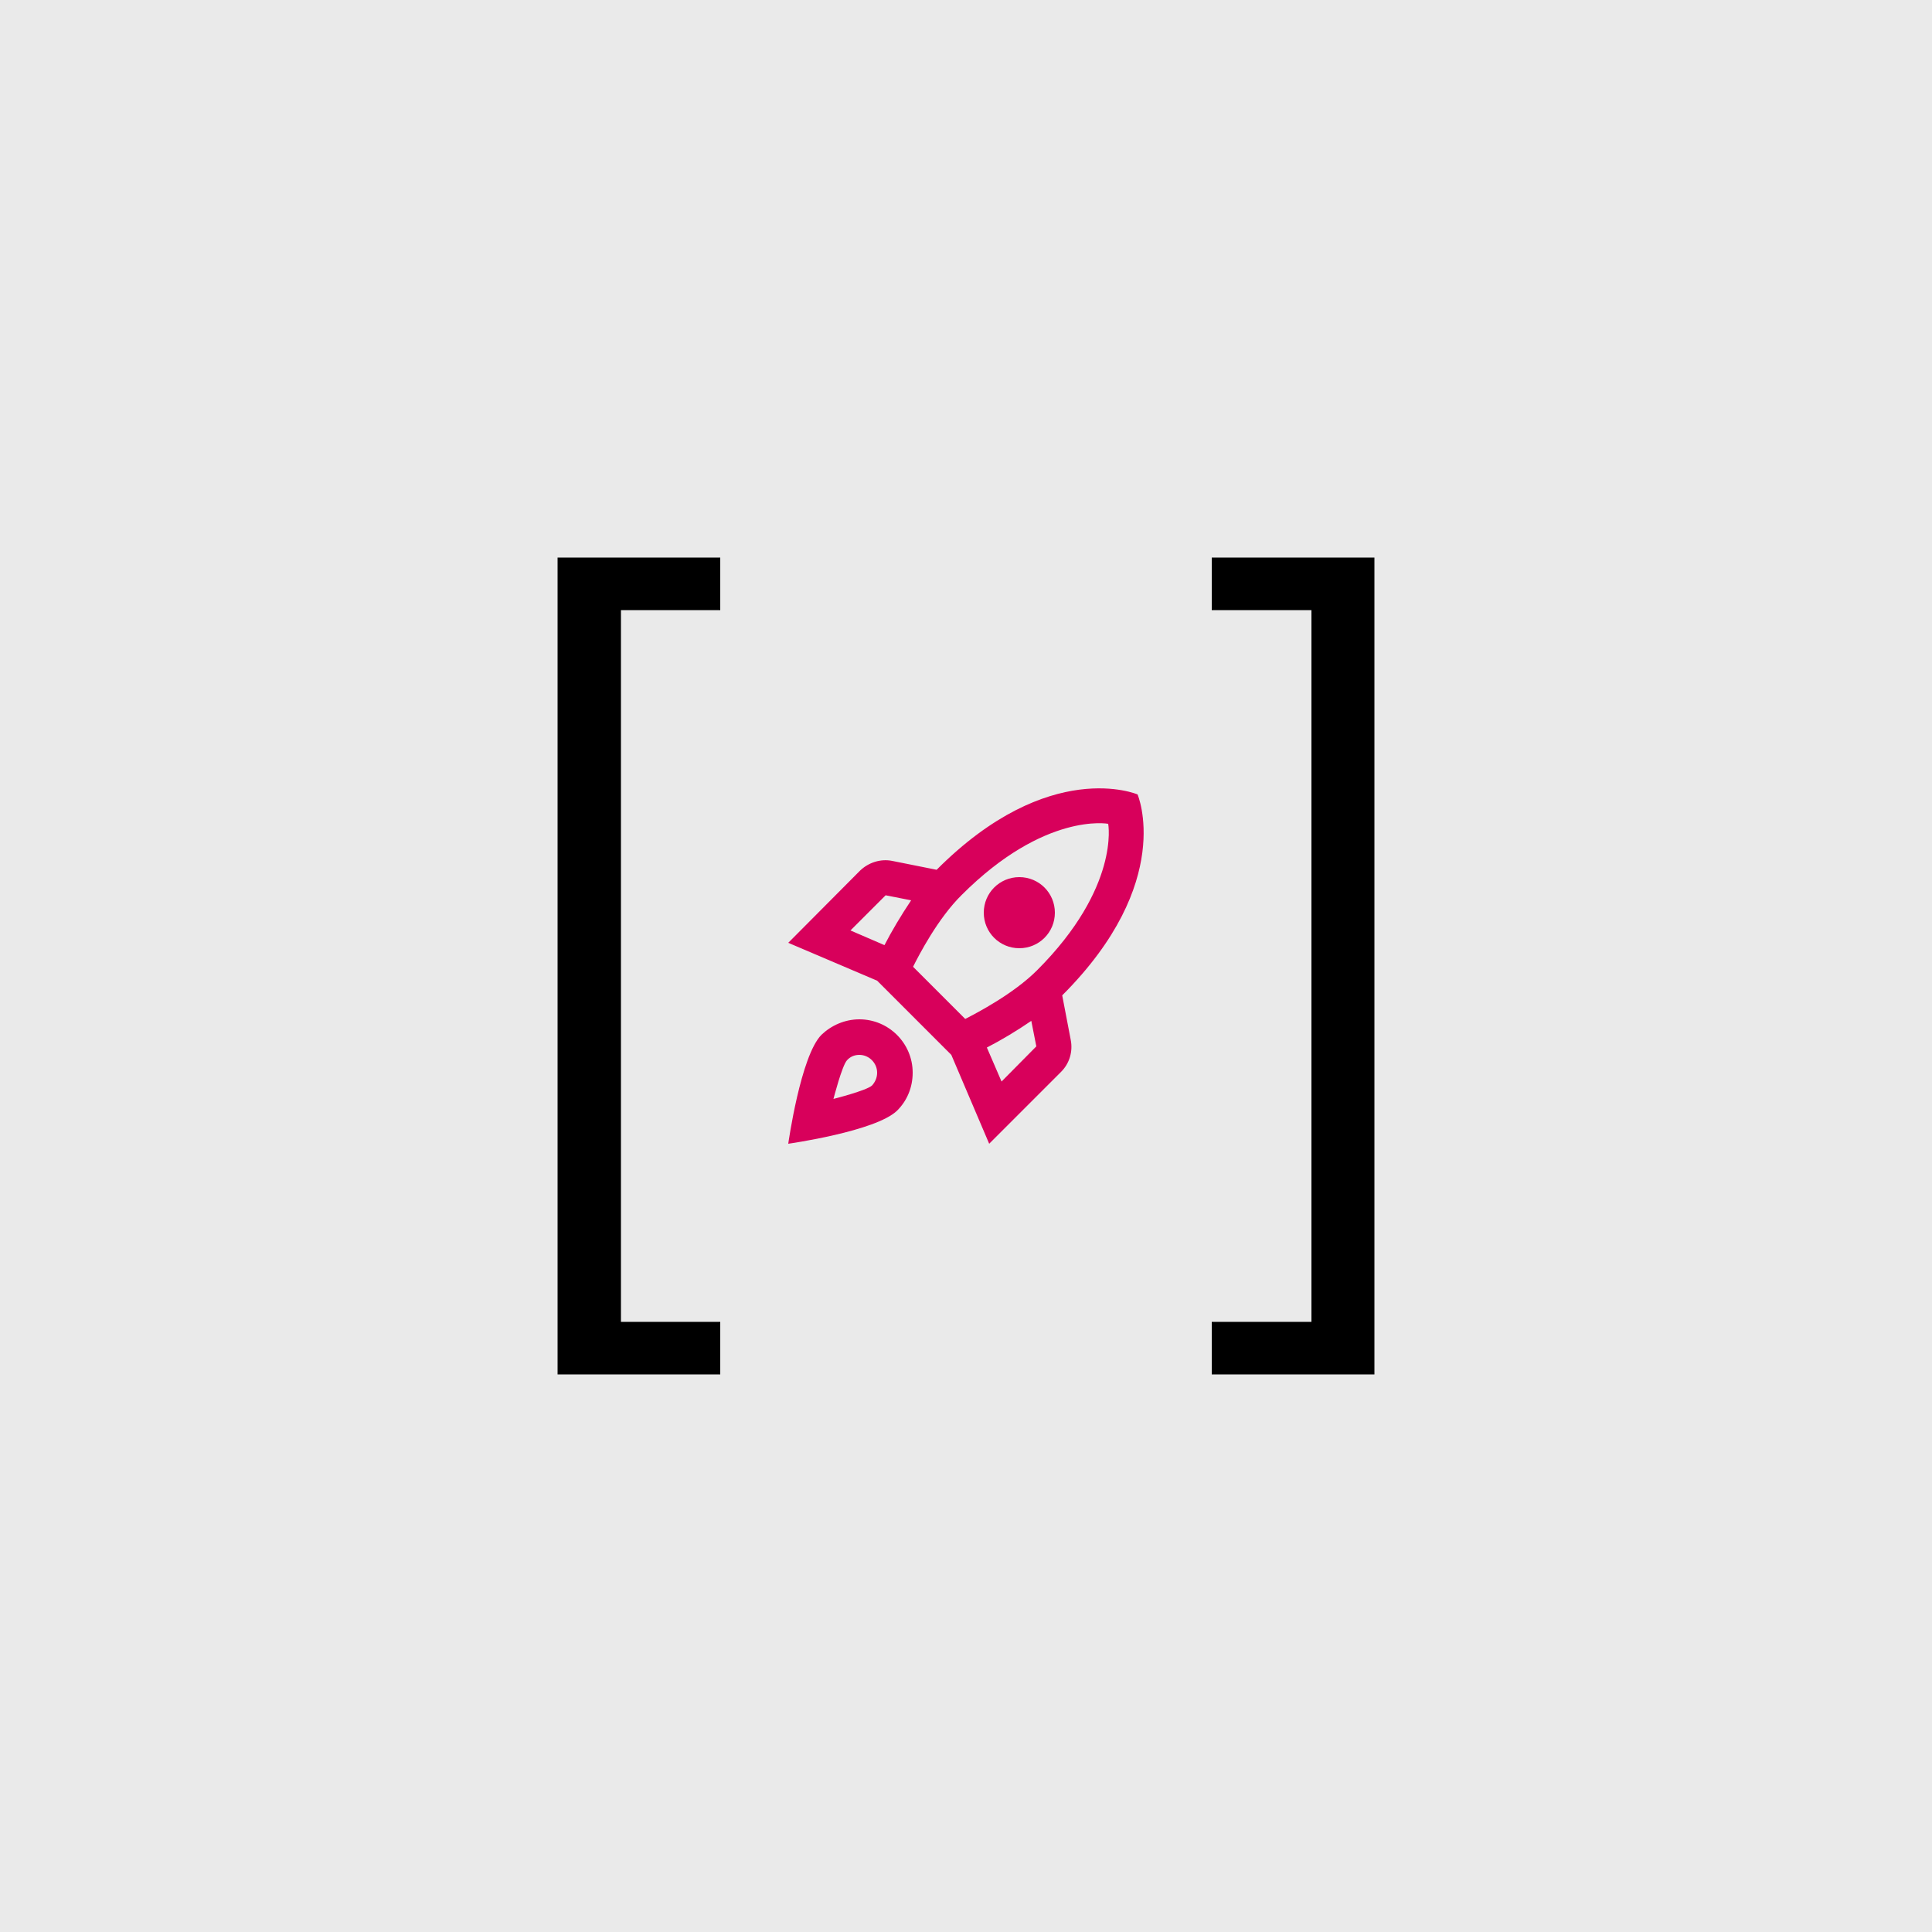 <?xml version="1.0" encoding="utf-8"?>
<!-- Generator: Adobe Illustrator 27.0.0, SVG Export Plug-In . SVG Version: 6.00 Build 0)  -->
<svg version="1.1" id="Layer_1" xmlns="http://www.w3.org/2000/svg" xmlns:xlink="http://www.w3.org/1999/xlink" x="0px" y="0px"
	 viewBox="0 0 500 500" style="enable-background:new 0 0 500 500;" xml:space="preserve">
<style type="text/css">
	.st0{fill:#EAEAEA;}
	.st1{fill:#D8005B;}
</style>
<g>
	<rect class="st0" width="500" height="500"/>
</g>
<polygon points="144.3,144.3 144.3,355.7 186.4,355.7 186.4,342.1 160.7,342.1 160.7,157.9 186.4,157.9 186.4,144.3 "/>
<polygon points="313.6,144.3 313.6,157.9 339.4,157.9 339.4,342.1 313.6,342.1 313.6,355.7 355.7,355.7 355.7,144.3 "/>
<g>
	<g>
		<path class="st1" d="M222.4,263.8c-3.8,0-7.3,1.6-9.8,4c-5.4,5.4-8.6,28.2-8.6,28.2s22.7-3.2,28.2-8.6c2.5-2.5,4-5.9,4-9.8
			C236.2,270,230,263.8,222.4,263.8z M225.7,280.9c-1.3,1.3-10,3.5-10,3.5s2.2-8.6,3.5-10c0.8-0.9,1.9-1.4,3.2-1.4
			c2.5,0,4.6,2.1,4.6,4.6C227,278.9,226.5,280,225.7,280.9z M274.9,257.6L274.9,257.6c29.3-29.3,19.5-52,19.5-52s-22.8-9.8-52,19.5
			l-11.5-2.3c-3-0.6-6.1,0.4-8.3,2.5L204,244l23,9.8l19.2,19.2l9.8,23l18.6-18.6c2.2-2.2,3.1-5.3,2.5-8.3L274.9,257.6z M228.9,244.6
			l-8.8-3.8l9.1-9.1l6.6,1.3C233.2,236.9,230.8,240.9,228.9,244.6z M259.2,279.9l-3.8-8.8c3.7-1.9,7.7-4.3,11.5-6.9l1.3,6.6
			L259.2,279.9z M268.4,251.1c-6.1,6.1-15.5,11-18.6,12.6l-13.5-13.5c1.5-3,6.4-12.5,12.6-18.6c21.5-21.5,37.9-18.4,37.9-18.4
			S289.9,229.6,268.4,251.1z M263.8,245.4c5.1,0,9.2-4.1,9.2-9.2c0-5.1-4.1-9.2-9.2-9.2s-9.2,4.1-9.2,9.2
			C254.6,241.3,258.7,245.4,263.8,245.4z"/>
	</g>
</g>
</svg>
